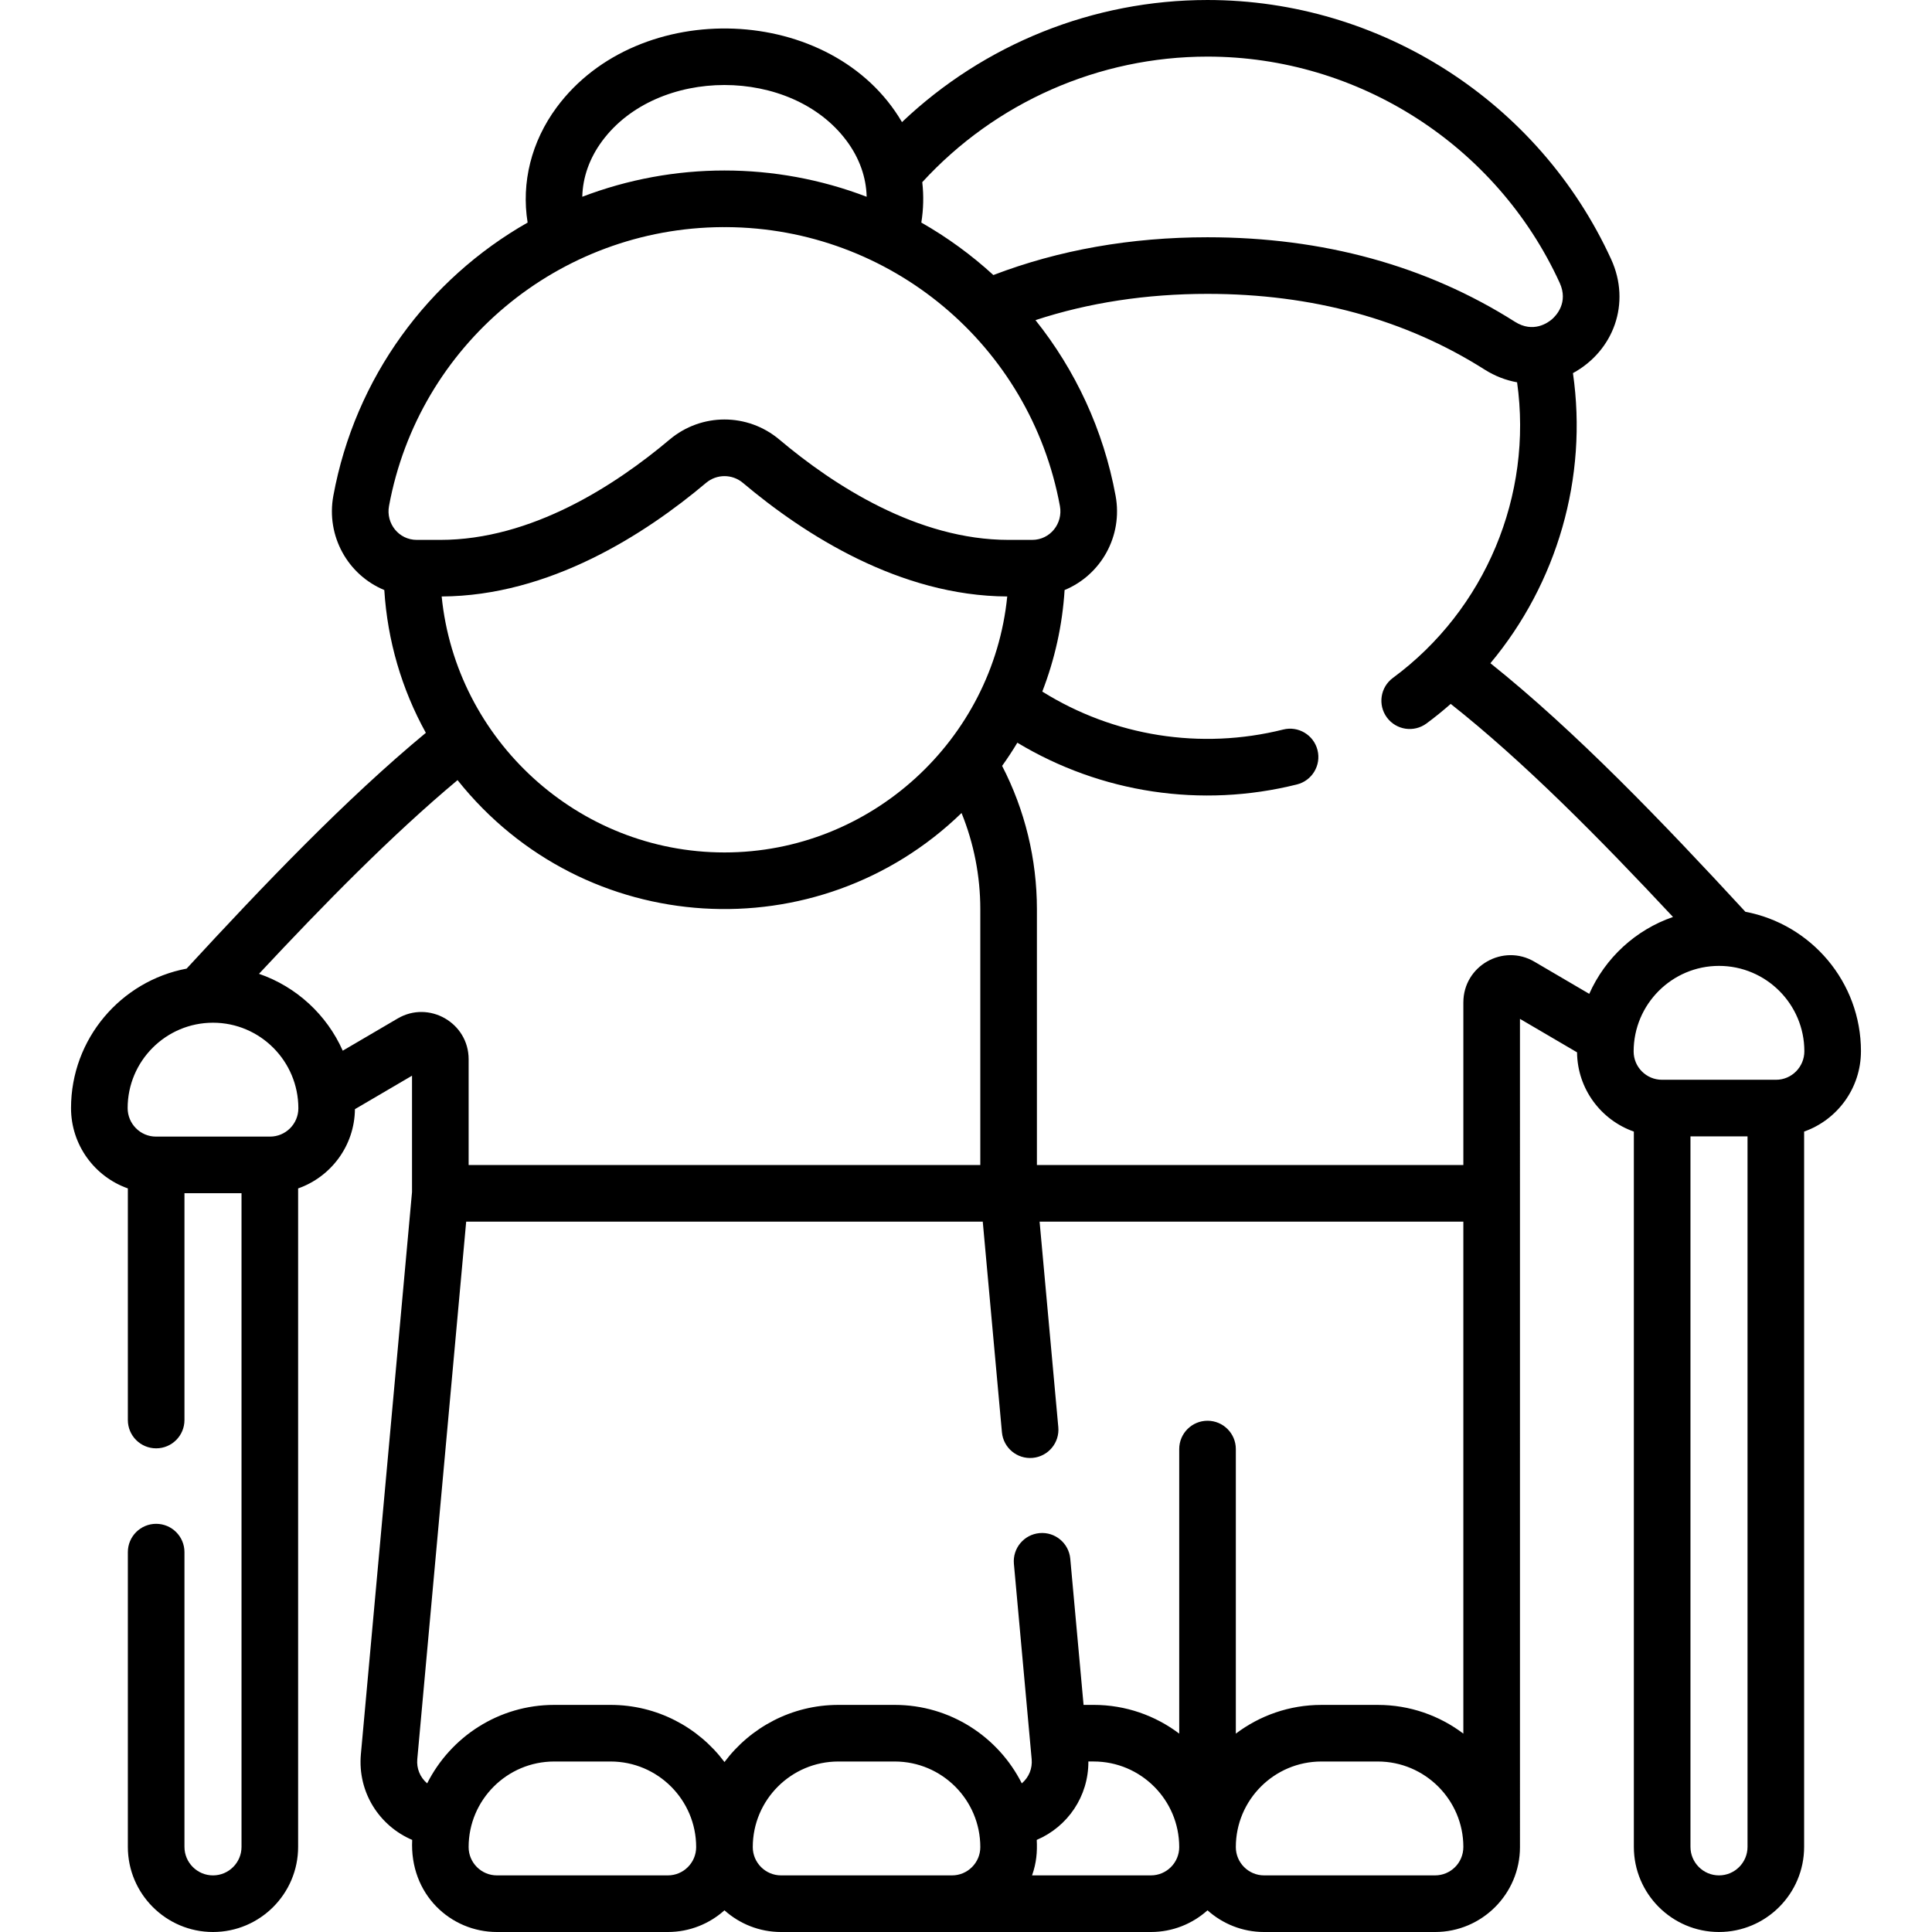 <svg id="Layer_1" enable-background="new 0 0 511.941 511.941" viewBox="0 0 511.941 511.941" xmlns="http://www.w3.org/2000/svg"><g><path d="m493.117 278.559c0-18.352-13.213-33.667-30.623-36.956-21.935-23.787-45.141-47.952-67.564-65.864 17.661-21.151 25.87-49.159 21.869-76.869 10.767-5.877 15.462-18.513 10.12-30.184-19.116-41.725-61.096-68.686-106.949-68.686-30.263 0-59.212 11.682-80.961 32.355-18.448-31.479-69.789-33.245-91.497-3.919-6.726 9.086-9.412 19.969-7.702 30.538-26.279 14.961-45.698 40.965-51.482 72.405-1.947 10.582 3.775 20.934 13.506 24.968.844 13.426 4.623 26.285 11.01 37.835-21.196 17.544-42.916 40.266-63.394 62.479-17.412 3.288-30.626 18.603-30.626 36.956 0 9.824 6.298 18.197 15.057 21.285v61.378c0 4.142 3.358 7.5 7.5 7.5s7.5-3.358 7.5-7.5v-60.104h15.119v173.204c0 4.168-3.391 7.56-7.56 7.56s-7.56-3.392-7.56-7.56v-78.1c0-4.142-3.358-7.5-7.5-7.5s-7.5 3.358-7.5 7.5v78.1c0 12.439 10.121 22.56 22.56 22.56s22.56-10.12 22.56-22.56v-174.474c8.691-3.055 14.955-11.302 15.053-21.001l15.127-8.868v30.832l-13.55 148.951c-.912 10.167 4.962 19.038 13.595 22.718-.722 14.447 10.204 24.403 22.452 24.403h45.294c5.758 0 11.016-2.177 15-5.748 3.984 3.571 9.242 5.748 15 5.748h98c5.758 0 11.016-2.177 15-5.747 3.984 3.571 9.242 5.748 15 5.748h45.294c12.407 0 22.5-10.093 22.5-22.5l-.004-219.464 15.127 8.868c.097 9.7 6.361 17.947 15.053 21.002v189.532c0 12.439 10.12 22.56 22.56 22.56s22.56-10.121 22.56-22.56v-189.537c8.758-3.088 15.056-11.46 15.056-21.284zm-173.147-263.559c40.005 0 76.632 23.525 93.311 59.932 2.392 5.226-.936 8.697-2.012 9.637-1.08.942-4.981 3.776-9.851.689-23.416-14.856-50.819-22.388-81.448-22.388-20.331 0-39.397 3.369-56.749 10.01-5.813-5.325-12.216-9.992-19.089-13.906.575-3.559.659-7.152.249-10.701 19.403-21.172 46.817-33.273 75.589-33.273zm-160.402 22.36c14.629-19.762 50.146-19.798 64.814.019 3.371 4.554 5.147 9.62 5.266 14.761-24.263-9.28-51.09-9.281-75.354-.001.119-5.145 1.898-10.217 5.274-14.779zm-56.488 96.733c7.85-42.671 44.988-73.685 88.407-73.911.315.019.634.021.954 0 43.426.219 80.568 31.235 88.418 73.912.846 4.596-2.57 8.967-7.361 8.967h-6.234c-24.135 0-46.353-14.453-60.741-26.577-8.431-7.103-20.667-7.103-29.098-.001-14.391 12.125-36.611 26.578-60.751 26.578h-6.234c-4.775-.001-8.208-4.358-7.36-8.968zm13.955 23.961c28.519-.137 53.823-16.423 70.056-30.1 2.831-2.385 6.938-2.385 9.768 0 16.229 13.675 41.527 29.959 70.038 30.099-3.79 37.96-36.091 67.827-74.926 67.827-38.84 0-71.145-29.866-74.936-67.826zm-45.476 143.122h-30.236c-4.136 0-7.5-3.391-7.5-7.559 0-12.471 10.147-22.617 22.618-22.617s22.618 10.173 22.618 22.677c0 4.135-3.364 7.499-7.5 7.499zm33.799-31.286-14.537 8.522c-4.229-9.517-12.279-16.961-22.192-20.372 17.28-18.504 35.212-36.773 52.611-51.322 33.631 42.197 95.538 45.548 133.552 8.712 3.263 8.047 4.969 16.703 4.969 25.48v67.8h-135.581v-28.04c0-9.639-10.516-15.67-18.822-10.78zm5.212 196.28 12.959-142.459h136.883l5.079 55.81c.375 4.125 4.023 7.165 8.149 6.79 4.125-.375 7.165-4.024 6.79-8.149l-4.956-54.45h112.286v135.662c-6.313-4.772-14.167-7.608-22.672-7.608h-14.941c-8.507 0-16.363 2.837-22.676 7.611v-75.407c0-4.142-3.358-7.5-7.5-7.5s-7.5 3.358-7.5 7.5v75.403c-6.315-4.775-14.171-7.613-22.68-7.613h-2.668l-3.523-38.729c-.376-4.125-4.033-7.17-8.148-6.79-4.125.375-7.165 4.023-6.79 8.148l4.709 51.771c.213 2.372-.664 4.727-2.616 6.397-6.203-12.318-18.96-20.794-33.667-20.794h-14.941c-12.332 0-23.299 5.956-30.176 15.142-6.877-9.186-17.844-15.142-30.176-15.142h-14.941c-14.707 0-27.464 8.475-33.667 20.794-1.956-1.673-2.829-4.03-2.617-6.387zm66.4 30.771h-45.294c-4.136 0-7.5-3.364-7.5-7.5 0-12.504 10.172-22.677 22.676-22.677h14.941c12.504 0 22.676 10.173 22.676 22.677.001 4.136-3.363 7.5-7.499 7.5zm22.5-7.5c0-12.504 10.172-22.677 22.676-22.677h14.941c12.504 0 22.676 10.173 22.676 22.677 0 4.136-3.364 7.5-7.5 7.5h-45.293c-4.135 0-7.5-3.364-7.5-7.5zm105.5 7.499h-31.496c1.164-3.283 1.403-6.172 1.242-9.403 8.18-3.487 13.732-11.523 13.68-20.778h1.394c12.506 0 22.68 10.174 22.68 22.68 0 4.137-3.364 7.501-7.5 7.501zm75.294.001h-45.294c-4.136 0-7.5-3.364-7.5-7.5 0-12.504 10.172-22.677 22.676-22.677h14.941c12.533 0 22.672 10.223 22.672 22.616.001 4.323-3.456 7.561-7.495 7.561zm7.496-231.331v43.1h-113v-67.8c0-13.251-3.183-26.282-9.22-37.965 1.43-2 2.782-4.044 4.036-6.142 22.137 13.326 48.721 17.405 74.083 11.063 4.019-1.004 6.462-5.076 5.457-9.095-1.004-4.019-5.081-6.465-9.095-5.457-21.867 5.466-44.848 1.787-63.836-10.059 3.308-8.532 5.325-17.579 5.912-26.905 9.684-4.009 15.474-14.327 13.515-24.972-3.226-17.533-10.703-33.368-21.233-46.55 14.071-4.62 29.36-6.958 45.591-6.958 27.737 0 52.437 6.747 73.413 20.054 2.735 1.735 5.654 2.848 8.614 3.38 4.214 29.924-8.367 60.234-32.909 78.33-3.333 2.458-4.043 7.154-1.585 10.488 2.459 3.334 7.153 4.043 10.488 1.585 2.227-1.642 4.36-3.379 6.417-5.184 19.275 15.216 39.452 35.637 58.904 56.458-9.913 3.41-17.964 10.854-22.193 20.371l-14.525-8.515c-8.313-4.893-18.834 1.126-18.834 10.773zm67.74 231.33c-4.168 0-7.56-3.392-7.56-7.56v-188.263h15.12v188.263c0 4.169-3.391 7.56-7.56 7.56zm15.117-210.823h-30.235c-4.136 0-7.5-3.364-7.5-7.5 0-12.504 10.146-22.676 22.618-22.676s22.618 10.146 22.618 22.618c-.001 4.168-3.365 7.558-7.501 7.558z"/></g><g/><g/><g/><g/><g/><g/><g/><g/><g/><g/><g/><g/><g/><g/><g/></svg>